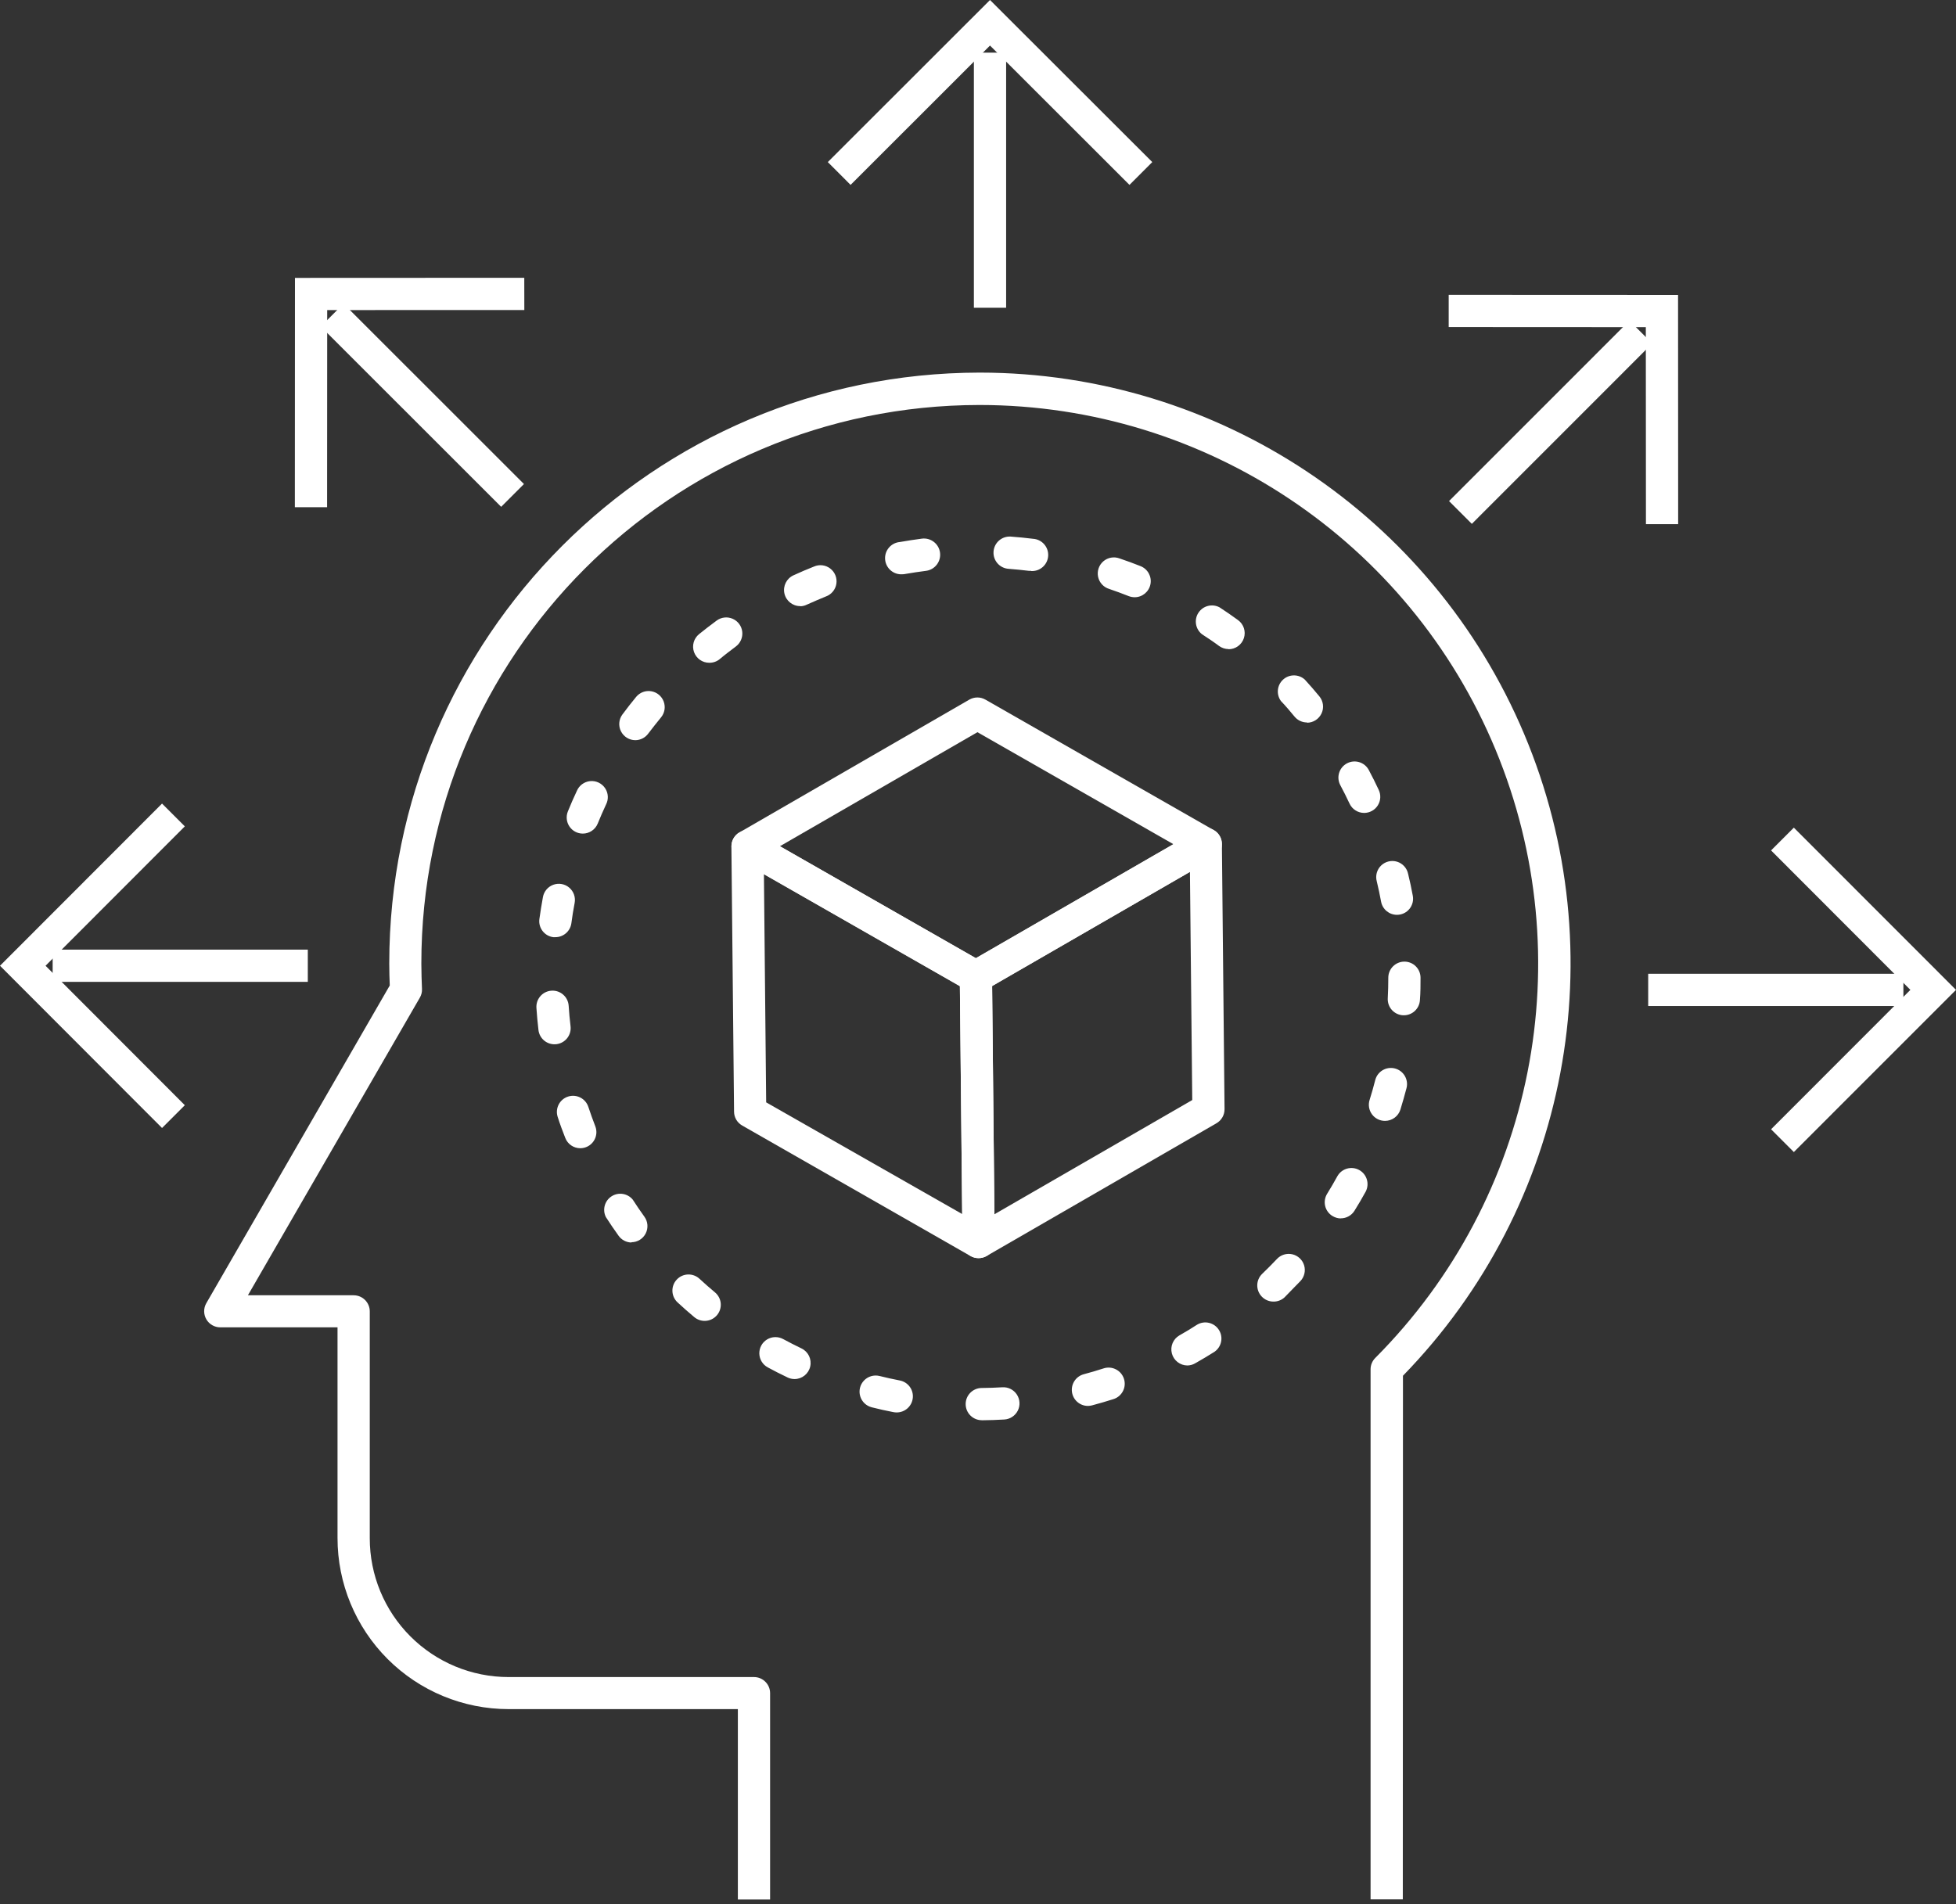 <?xml version="1.0" encoding="UTF-8"?>
<svg width="114px" height="111px" viewBox="0 0 114 111" version="1.1" xmlns="http://www.w3.org/2000/svg" xmlns:xlink="http://www.w3.org/1999/xlink">
    <rect x="0" y="0" width="114" height="111" fill="#333333" stroke="none"/>
    <title>Group 832</title>
    <g id="Symbols" stroke="none" stroke-width="1" fill="none" fill-rule="evenodd">
        <g id="ICON---PRESENTATION_REVERSE" transform="translate(-5, -7)" fill="#FFFFFF" fill-rule="nonzero">
            <g id="Group-832" transform="translate(5, 7)">
                <g id="Group_818" transform="translate(11.899, 21.72)">
                    <path d="M69.86,88.999 L67.981,88.999 L67.981,58.101 C67.981,57.852 68.08,57.613 68.257,57.437 C77.539,48.116 80.303,34.127 75.263,21.976 C70.222,9.826 58.367,1.901 45.212,1.888 L45.178,1.888 C27.206,1.906 12.649,16.484 12.658,34.455 C12.658,34.991 12.68,35.523 12.695,35.927 C12.705,36.106 12.661,36.283 12.57,36.437 L2.55,53.786 L8.712,53.786 C9.231,53.786 9.652,54.206 9.652,54.725 L9.652,67.946 C9.65,70.092 10.501,72.151 12.019,73.669 C13.536,75.188 15.594,76.041 17.74,76.041 L32.045,76.041 C32.563,76.041 32.984,76.461 32.984,76.98 L32.984,89.008 L31.105,89.008 L31.105,77.91 L17.743,77.91 C15.098,77.91 12.562,76.859 10.692,74.989 C8.822,73.118 7.772,70.581 7.773,67.937 L7.773,55.655 L0.94,55.655 C0.604,55.655 0.294,55.476 0.126,55.186 C-0.042,54.895 -0.042,54.537 0.126,54.246 L10.817,35.727 C10.801,35.348 10.788,34.903 10.788,34.446 C10.788,15.44 26.182,0.026 45.187,0 L45.222,0 C59.065,0.013 71.555,8.311 76.932,21.067 C82.309,33.823 79.527,48.559 69.869,58.476 L69.86,88.999 Z" id="Path"></path>
                </g>
                <g id="Group_831">
                    <g id="Group_823" transform="translate(42.628, 40.658)">
                        <path d="M14.251,17.22 C14.088,17.221 13.927,17.179 13.785,17.098 L0.476,9.492 C0.184,9.325 0.004,9.014 0.003,8.678 C0.003,8.342 0.182,8.032 0.473,7.864 L13.866,0.126 C14.157,-0.042 14.515,-0.042 14.806,0.126 L28.117,7.735 C28.409,7.903 28.588,8.213 28.588,8.549 C28.588,8.885 28.409,9.196 28.117,9.364 L14.721,17.098 C14.578,17.179 14.416,17.222 14.251,17.22 Z M2.828,8.672 L14.248,15.197 L25.762,8.553 L14.339,2.024 L2.828,8.672 Z" id="Shape"></path>
                        <g id="Group_819" transform="translate(13.312, 7.606)">
                            <path d="M1.093,25.077 C0.929,25.077 0.768,25.034 0.626,24.952 C0.337,24.786 0.157,24.48 0.154,24.147 L5.1558594e-05,8.684 C-0.003,8.345 0.176,8.03 0.47,7.861 L13.866,0.126 C14.155,-0.041 14.512,-0.042 14.802,0.124 C15.092,0.289 15.272,0.597 15.275,0.931 L15.429,16.391 C15.432,16.73 15.253,17.045 14.959,17.214 L1.563,24.952 C1.419,25.033 1.258,25.076 1.093,25.077 L1.093,25.077 Z M1.882,9.213 L2.017,22.519 L13.547,15.861 L13.412,2.559 L1.882,9.213 Z" id="Shape"></path>
                        </g>
                        <g id="Group_821" transform="translate(0, 7.736)">
                            <path d="M14.405,24.947 C14.241,24.948 14.08,24.905 13.938,24.825 L0.626,17.215 C0.337,17.05 0.157,16.744 0.154,16.411 L3.52226052e-05,0.948 C-0.003,0.611 0.174,0.299 0.465,0.129 C0.755,-0.041 1.114,-0.043 1.406,0.124 L14.715,7.73 C15.005,7.895 15.186,8.201 15.191,8.535 L15.344,23.998 C15.348,24.335 15.171,24.648 14.881,24.819 C14.736,24.903 14.572,24.947 14.405,24.947 L14.405,24.947 Z M2.026,15.866 L13.45,22.376 L13.315,9.089 L1.895,2.563 L2.026,15.866 Z" id="Shape"></path>
                        </g>
                    </g>
                    <g id="Group_824" transform="translate(31.262, 31.277)">
                        <path d="M25.959,51.512 C25.44,51.512 25.019,51.091 25.019,50.572 C25.019,50.053 25.44,49.633 25.959,49.633 C26.356,49.633 26.763,49.614 27.161,49.592 C27.497,49.572 27.817,49.733 28.002,50.014 C28.187,50.295 28.208,50.653 28.057,50.954 C27.906,51.254 27.606,51.451 27.271,51.471 C26.842,51.496 26.406,51.512 25.974,51.515 L25.959,51.512 Z M20.98,51.058 C20.92,51.057 20.86,51.051 20.801,51.039 C20.378,50.957 19.949,50.863 19.549,50.76 C19.222,50.679 18.964,50.431 18.871,50.108 C18.777,49.786 18.863,49.438 19.096,49.196 C19.329,48.953 19.673,48.854 19.999,48.934 C20.388,49.031 20.782,49.119 21.174,49.194 C21.653,49.283 21.985,49.723 21.938,50.208 C21.892,50.693 21.482,51.062 20.995,51.058 L20.98,51.058 Z M32.146,50.679 C31.674,50.679 31.275,50.329 31.214,49.861 C31.153,49.393 31.449,48.952 31.905,48.831 C32.29,48.728 32.679,48.615 33.061,48.49 C33.555,48.331 34.085,48.603 34.244,49.097 C34.404,49.592 34.132,50.122 33.637,50.281 C33.224,50.412 32.804,50.535 32.384,50.647 C32.306,50.667 32.227,50.677 32.146,50.679 L32.146,50.679 Z M15.049,49.113 C14.909,49.113 14.771,49.082 14.645,49.022 C14.253,48.837 13.865,48.637 13.486,48.433 C13.191,48.274 13.003,47.969 12.993,47.634 C12.984,47.298 13.154,46.983 13.439,46.807 C13.725,46.631 14.083,46.621 14.379,46.78 C14.729,46.971 15.093,47.153 15.453,47.328 C15.846,47.518 16.056,47.955 15.959,48.381 C15.863,48.807 15.486,49.11 15.049,49.113 Z M37.943,48.321 C37.517,48.319 37.145,48.031 37.037,47.619 C36.929,47.207 37.112,46.774 37.482,46.564 C37.83,46.367 38.177,46.16 38.516,45.938 C38.953,45.685 39.511,45.823 39.78,46.25 C40.049,46.676 39.934,47.239 39.518,47.525 C39.154,47.754 38.779,47.979 38.406,48.189 C38.266,48.273 38.106,48.318 37.943,48.321 L37.943,48.321 Z M9.807,45.722 C9.586,45.722 9.372,45.644 9.202,45.502 C8.873,45.227 8.545,44.939 8.228,44.644 C7.848,44.292 7.825,43.697 8.178,43.317 C8.531,42.936 9.126,42.914 9.506,43.267 C9.8,43.539 10.104,43.805 10.411,44.062 C10.602,44.222 10.722,44.452 10.744,44.7 C10.765,44.949 10.687,45.196 10.527,45.386 C10.345,45.603 10.076,45.726 9.794,45.722 L9.807,45.722 Z M42.953,44.597 C42.697,44.596 42.453,44.491 42.277,44.306 C41.917,43.932 41.928,43.338 42.302,42.978 C42.59,42.703 42.875,42.415 43.15,42.124 C43.378,41.872 43.725,41.764 44.056,41.839 C44.387,41.915 44.651,42.164 44.747,42.489 C44.843,42.815 44.756,43.167 44.519,43.411 C44.205,43.724 43.914,44.037 43.604,44.35 C43.427,44.513 43.194,44.601 42.953,44.597 L42.953,44.597 Z M5.557,41.153 C5.247,41.154 4.956,41.001 4.781,40.746 C4.53,40.395 4.283,40.035 4.051,39.672 C3.836,39.244 3.977,38.723 4.378,38.462 C4.78,38.201 5.313,38.284 5.617,38.654 C5.833,38.989 6.061,39.324 6.296,39.65 C6.502,39.936 6.53,40.313 6.369,40.627 C6.208,40.941 5.885,41.138 5.532,41.137 L5.557,41.153 Z M46.892,39.75 C46.718,39.749 46.547,39.7 46.398,39.609 C46.184,39.479 46.031,39.27 45.972,39.027 C45.914,38.785 45.954,38.529 46.084,38.316 C46.294,37.974 46.501,37.624 46.692,37.273 C46.95,36.835 47.51,36.681 47.956,36.927 C48.401,37.173 48.569,37.729 48.336,38.181 C48.129,38.56 47.907,38.939 47.678,39.305 C47.504,39.582 47.198,39.748 46.87,39.744 L46.892,39.75 Z M2.557,35.657 C2.171,35.656 1.824,35.419 1.684,35.059 C1.527,34.658 1.371,34.245 1.242,33.835 C1.08,33.342 1.347,32.81 1.84,32.648 C2.333,32.485 2.865,32.753 3.027,33.246 C3.152,33.625 3.29,34.007 3.434,34.379 C3.546,34.668 3.508,34.994 3.332,35.249 C3.157,35.505 2.867,35.657 2.557,35.657 L2.557,35.657 Z M49.46,34.063 C49.16,34.064 48.878,33.922 48.701,33.681 C48.523,33.439 48.471,33.128 48.561,32.842 C48.68,32.46 48.793,32.072 48.89,31.683 C49.02,31.18 49.533,30.877 50.036,31.007 C50.54,31.137 50.842,31.65 50.713,32.153 C50.603,32.57 50.484,32.989 50.356,33.406 C50.234,33.793 49.876,34.059 49.469,34.063 L49.46,34.063 Z M1.061,29.598 C0.582,29.601 0.177,29.244 0.121,28.768 C0.071,28.342 0.03,27.907 0.002,27.475 C-0.032,26.956 0.36,26.507 0.879,26.473 C1.398,26.438 1.846,26.831 1.881,27.349 C1.906,27.75 1.944,28.154 1.991,28.549 C2.02,28.796 1.949,29.045 1.795,29.241 C1.64,29.436 1.415,29.562 1.167,29.592 C1.132,29.596 1.096,29.599 1.061,29.598 L1.061,29.598 Z M50.559,27.907 L50.512,27.907 C50.263,27.895 50.029,27.784 49.861,27.599 C49.694,27.414 49.607,27.17 49.62,26.92 C49.642,26.523 49.651,26.116 49.651,25.718 C49.651,25.199 50.072,24.779 50.591,24.779 C51.109,24.779 51.53,25.199 51.53,25.718 C51.53,26.147 51.53,26.585 51.495,27.014 C51.47,27.514 51.059,27.906 50.559,27.907 L50.559,27.907 Z M1.108,23.354 L0.982,23.354 C0.469,23.286 0.108,22.815 0.174,22.302 C0.234,21.873 0.303,21.44 0.381,21.018 C0.44,20.686 0.672,20.411 0.99,20.297 C1.307,20.183 1.661,20.249 1.917,20.468 C2.174,20.688 2.292,21.028 2.229,21.359 C2.153,21.75 2.091,22.151 2.038,22.549 C1.971,23.011 1.574,23.354 1.108,23.354 L1.108,23.354 Z M50.155,22.051 C49.703,22.051 49.314,21.729 49.231,21.284 C49.159,20.892 49.075,20.495 48.981,20.106 C48.888,19.775 48.984,19.42 49.23,19.18 C49.477,18.94 49.835,18.854 50.164,18.955 C50.492,19.057 50.739,19.331 50.807,19.668 C50.91,20.088 51.001,20.513 51.079,20.939 C51.174,21.449 50.84,21.939 50.331,22.035 C50.273,22.045 50.214,22.05 50.155,22.051 L50.155,22.051 Z M2.705,17.316 C2.393,17.316 2.101,17.161 1.927,16.902 C1.752,16.644 1.718,16.315 1.834,16.026 C1.997,15.622 2.172,15.221 2.357,14.83 C2.49,14.512 2.787,14.292 3.13,14.257 C3.473,14.223 3.808,14.379 4.002,14.665 C4.195,14.95 4.217,15.319 4.057,15.625 C3.888,15.989 3.725,16.358 3.575,16.731 C3.431,17.085 3.087,17.316 2.705,17.316 Z M48.245,16.111 C47.88,16.111 47.548,15.9 47.393,15.569 C47.224,15.206 47.043,14.846 46.855,14.495 C46.61,14.037 46.783,13.467 47.241,13.222 C47.7,12.977 48.27,13.15 48.514,13.609 C48.715,13.988 48.912,14.379 49.094,14.77 C49.231,15.061 49.21,15.402 49.038,15.674 C48.866,15.946 48.567,16.11 48.245,16.111 L48.245,16.111 Z M5.767,11.871 C5.413,11.87 5.089,11.67 4.93,11.354 C4.77,11.038 4.802,10.659 5.012,10.374 C5.269,10.026 5.539,9.682 5.814,9.347 C6.028,9.088 6.363,8.962 6.695,9.018 C7.026,9.074 7.302,9.302 7.419,9.616 C7.537,9.931 7.478,10.284 7.264,10.543 C7.007,10.856 6.76,11.169 6.522,11.482 C6.346,11.725 6.066,11.869 5.767,11.871 L5.767,11.871 Z M44.91,10.837 C44.63,10.837 44.365,10.712 44.187,10.496 C43.93,10.183 43.664,9.87 43.394,9.588 C43.11,9.199 43.165,8.658 43.523,8.336 C43.88,8.013 44.424,8.013 44.782,8.335 C45.073,8.648 45.358,8.984 45.633,9.315 C45.865,9.596 45.914,9.985 45.759,10.313 C45.604,10.642 45.274,10.853 44.91,10.853 L44.91,10.837 Z M10.073,7.358 C9.675,7.358 9.32,7.108 9.187,6.733 C9.054,6.358 9.172,5.94 9.481,5.689 C9.813,5.42 10.161,5.154 10.508,4.897 C10.779,4.698 11.135,4.659 11.442,4.795 C11.75,4.93 11.962,5.219 11.998,5.552 C12.035,5.886 11.89,6.214 11.62,6.413 C11.307,6.651 10.975,6.898 10.68,7.149 C10.509,7.288 10.294,7.362 10.073,7.358 Z M40.338,6.56 C40.14,6.559 39.947,6.495 39.787,6.378 C39.474,6.143 39.129,5.915 38.794,5.696 C38.409,5.395 38.319,4.848 38.587,4.44 C38.855,4.031 39.392,3.896 39.821,4.13 C40.185,4.368 40.545,4.615 40.892,4.869 C41.223,5.108 41.361,5.533 41.235,5.921 C41.108,6.309 40.746,6.571 40.338,6.569 L40.338,6.56 Z M15.377,4.055 C14.934,4.057 14.55,3.75 14.455,3.317 C14.36,2.884 14.58,2.444 14.983,2.26 C15.377,2.079 15.778,1.906 16.176,1.75 C16.49,1.611 16.856,1.655 17.128,1.865 C17.4,2.075 17.537,2.416 17.483,2.756 C17.429,3.095 17.195,3.378 16.871,3.494 C16.502,3.641 16.132,3.807 15.769,3.967 C15.653,4.025 15.526,4.058 15.396,4.064 L15.377,4.055 Z M34.868,3.538 C34.749,3.537 34.631,3.515 34.52,3.472 C34.15,3.325 33.768,3.184 33.39,3.056 C33.06,2.958 32.81,2.688 32.738,2.351 C32.666,2.015 32.784,1.666 33.045,1.442 C33.306,1.218 33.669,1.155 33.991,1.277 C34.401,1.415 34.814,1.565 35.212,1.725 C35.631,1.891 35.874,2.331 35.79,2.774 C35.705,3.217 35.318,3.538 34.868,3.538 L34.868,3.538 Z M21.346,2.198 C20.827,2.243 20.37,1.859 20.325,1.34 C20.28,0.821 20.664,0.364 21.183,0.319 C21.609,0.244 22.041,0.178 22.467,0.122 C22.986,0.056 23.46,0.423 23.525,0.942 C23.591,1.461 23.224,1.935 22.705,2 C22.307,2.051 21.907,2.11 21.512,2.179 C21.458,2.192 21.402,2.198 21.346,2.198 Z M28.83,2 L28.714,2 C28.32,1.95 27.916,1.913 27.515,1.881 C26.996,1.843 26.606,1.392 26.644,0.873 C26.682,0.354 27.134,-0.035 27.653,0.003 C28.085,0.034 28.52,0.078 28.946,0.131 C29.465,0.163 29.859,0.609 29.828,1.128 C29.796,1.647 29.349,2.042 28.83,2.01 L28.83,2 Z" id="Shape"></path>
                    </g>
                    <g id="Group_830">
                        <g id="Group_825" transform="translate(48.246, 0)">
                            <polygon id="Path" points="17.583 10.778 9.454 2.655 1.328 10.778 0 9.448 9.454 0 18.911 9.448"></polygon>
                            <rect id="Rectangle" x="8.514" y="3.069" width="1.879" height="14.871"></rect>
                        </g>
                        <g id="Group_826" transform="translate(17.185, 16.193)">
                            <polygon id="Path" points="1.879 13.374 2.22502052e-15 13.374 0.006 0.006 13.371 0 13.374 1.879 1.885 1.882"></polygon>
                            <polygon id="Rectangle" transform="translate(7.431, 7.431) rotate(-45.01) translate(-7.431, -7.431) " points="6.491 -0.003 8.37 -0.003 8.37 14.865 6.491 14.865"></polygon>
                        </g>
                        <g id="Group_827" transform="translate(0, 46.843)">
                            <polygon id="Path" points="9.444 18.911 0 9.454 9.444 0 10.772 1.328 2.655 9.454 10.772 17.583"></polygon>
                            <rect id="Rectangle" x="3.069" y="8.514" width="14.871" height="1.879"></rect>
                        </g>
                        <g id="Group_828" transform="translate(96.06, 48.246)">
                            <polygon id="Path" points="8.489 18.911 7.162 17.583 15.281 9.457 7.162 1.328 8.489 0 17.94 9.457"></polygon>
                            <rect id="Rectangle" x="0" y="8.518" width="14.874" height="1.879"></rect>
                        </g>
                        <g id="Group_829" transform="translate(84.433, 17.185)">
                            <polygon id="Path" points="11.496 13.371 11.489 1.885 0 1.879 0 -4.45004103e-15 13.368 0.006 13.374 13.371"></polygon>
                            <polygon id="Rectangle" transform="translate(5.942, 7.43) rotate(-45.01) translate(-5.942, -7.43) " points="-1.494 6.49 13.377 6.49 13.377 8.369 -1.494 8.369"></polygon>
                        </g>
                    </g>
                </g>
            </g>
        </g>
    </g>
</svg>